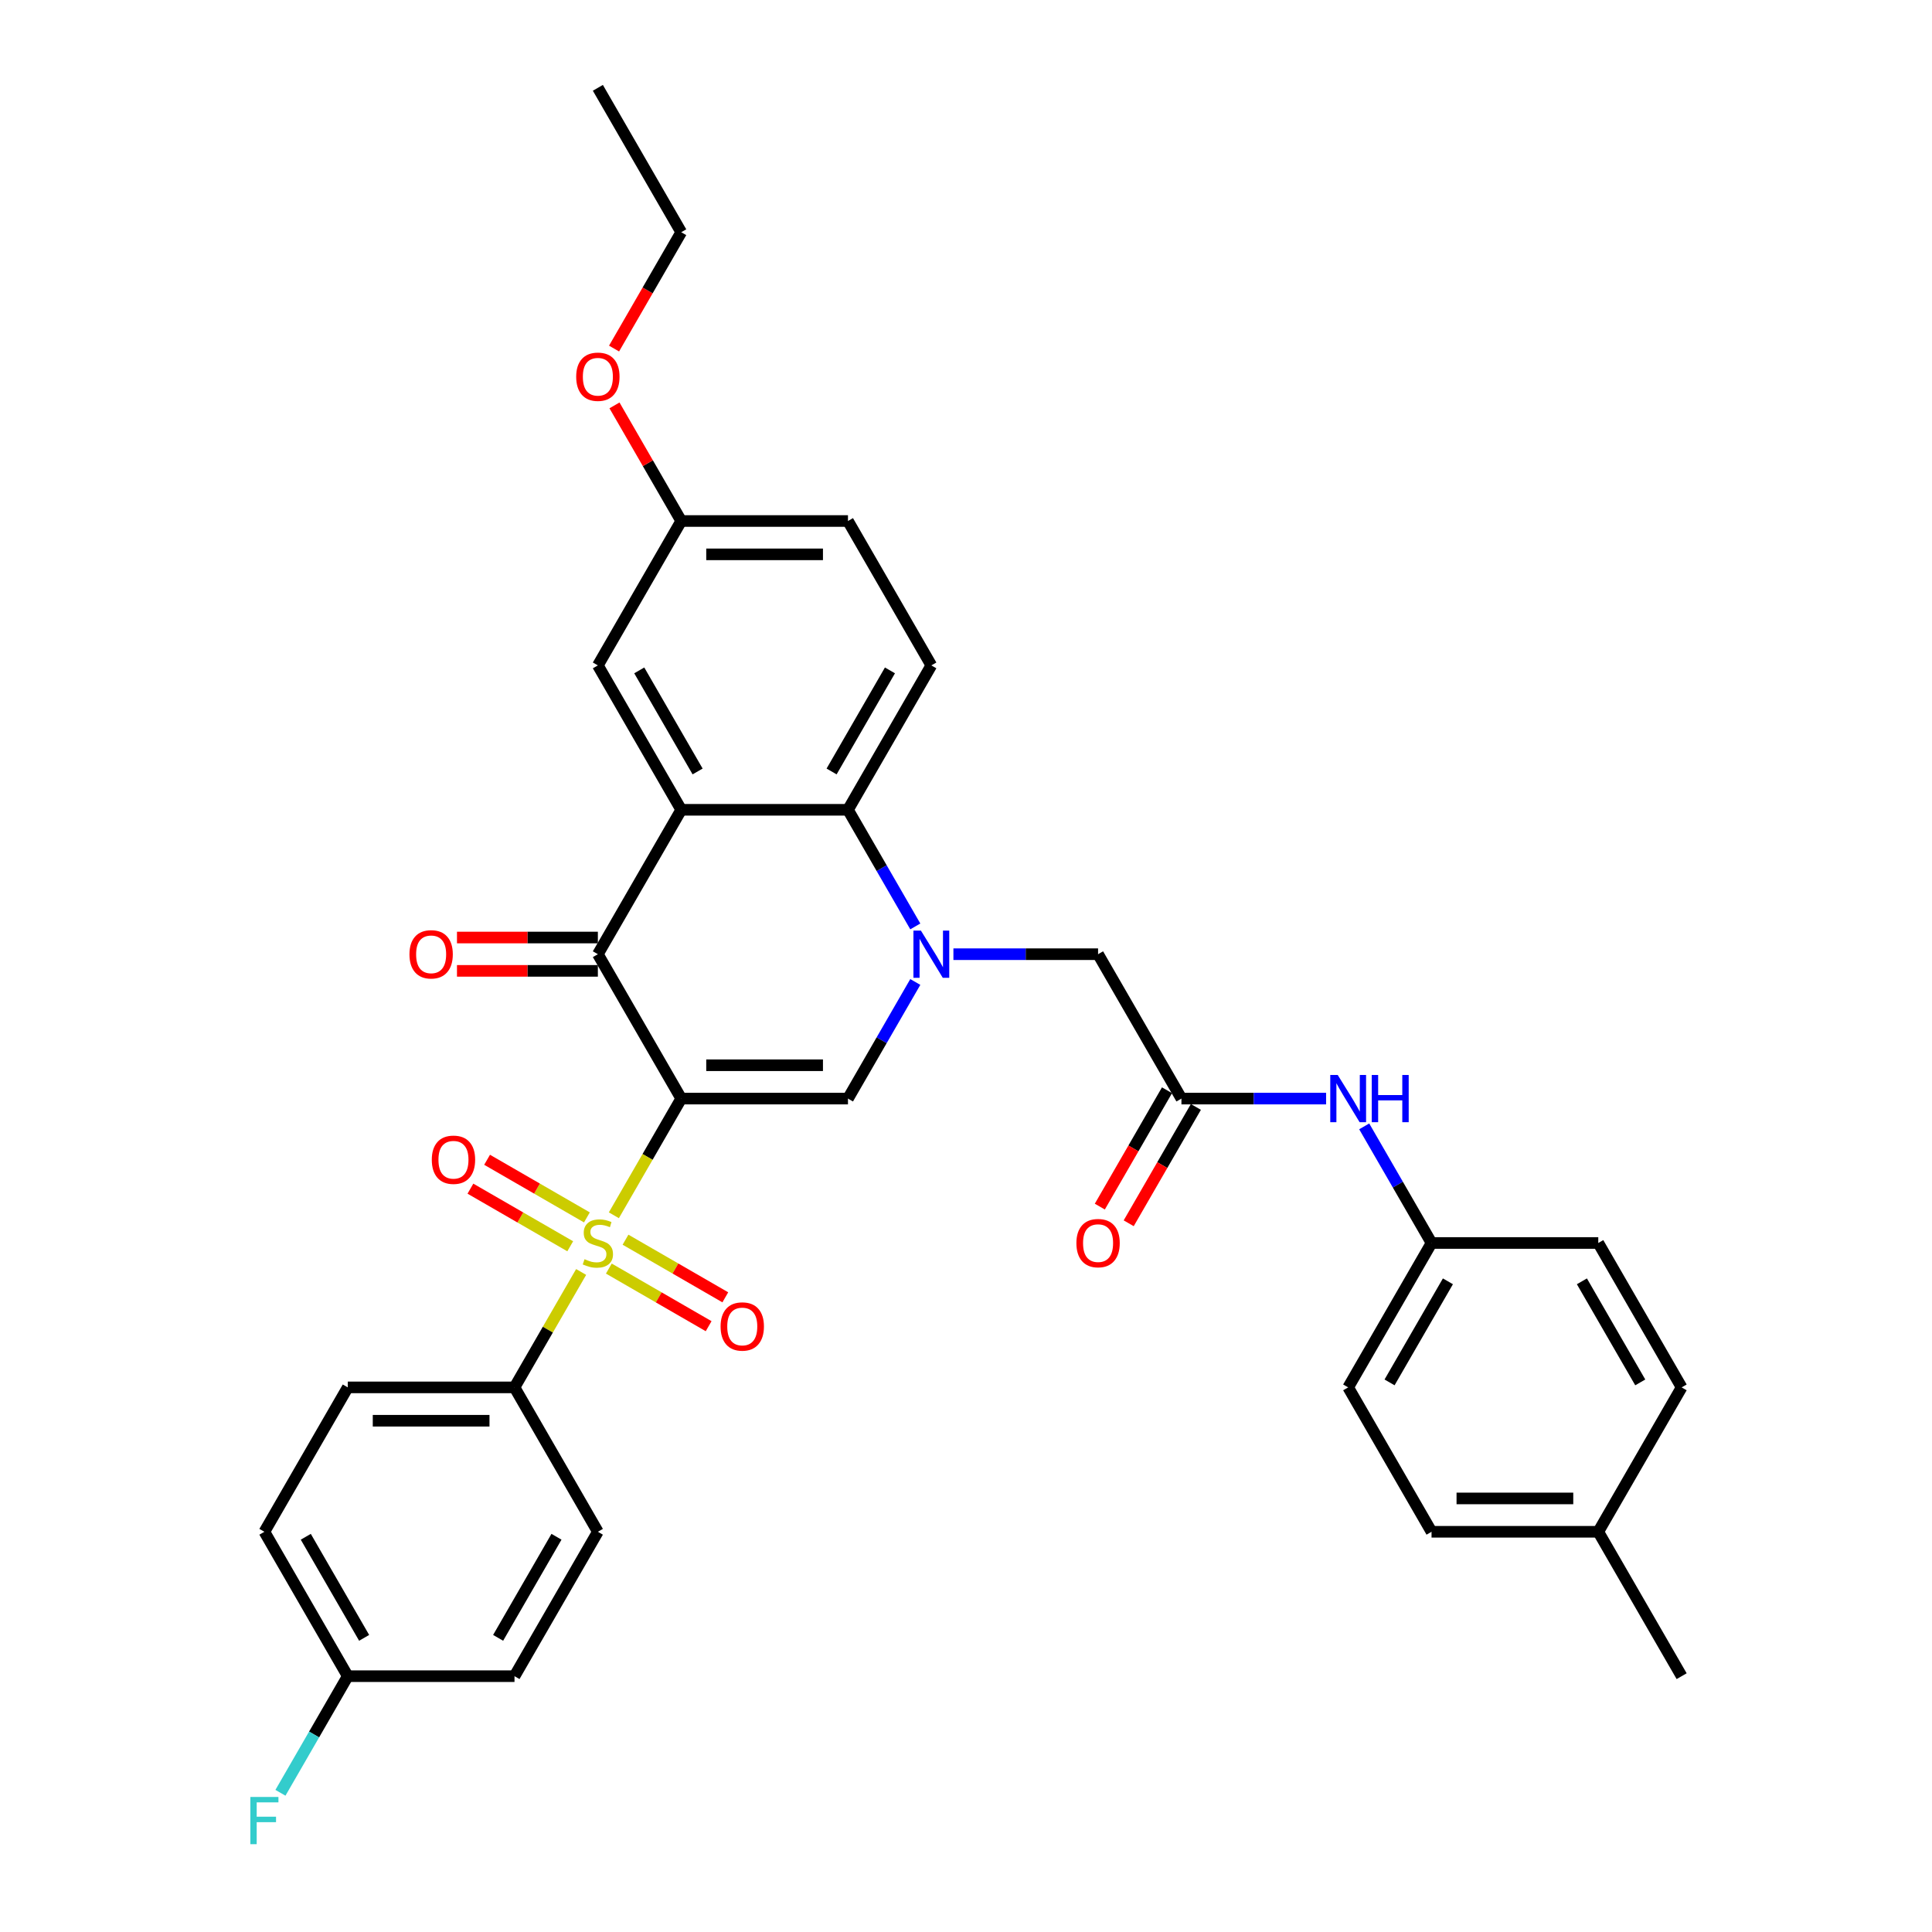 <?xml version='1.0' encoding='iso-8859-1'?>
<svg version='1.1' baseProfile='full'
              xmlns='http://www.w3.org/2000/svg'
                      xmlns:rdkit='http://www.rdkit.org/xml'
                      xmlns:xlink='http://www.w3.org/1999/xlink'
                  xml:space='preserve'
width='1000px' height='1000px' viewBox='0 0 1000 1000'>
<!-- END OF HEADER -->
<rect style='opacity:1.0;fill:#FFFFFF;stroke:none' width='1000' height='1000' x='0' y='0'> </rect>
<path class='bond-0' d='M 352.606,568.629 L 335.171,598.827' style='fill:none;fill-rule:evenodd;stroke:#000000;stroke-width:6px;stroke-linecap:butt;stroke-linejoin:miter;stroke-opacity:1' />
<path class='bond-0' d='M 335.171,598.827 L 317.736,629.025' style='fill:none;fill-rule:evenodd;stroke:#CCCC00;stroke-width:6px;stroke-linecap:butt;stroke-linejoin:miter;stroke-opacity:1' />
<path class='bond-2' d='M 352.606,568.629 L 309.455,493.89' style='fill:none;fill-rule:evenodd;stroke:#000000;stroke-width:6px;stroke-linecap:butt;stroke-linejoin:miter;stroke-opacity:1' />
<path class='bond-3' d='M 352.606,568.629 L 438.907,568.629' style='fill:none;fill-rule:evenodd;stroke:#000000;stroke-width:6px;stroke-linecap:butt;stroke-linejoin:miter;stroke-opacity:1' />
<path class='bond-3' d='M 365.551,551.369 L 425.962,551.369' style='fill:none;fill-rule:evenodd;stroke:#000000;stroke-width:6px;stroke-linecap:butt;stroke-linejoin:miter;stroke-opacity:1' />
<path class='bond-7' d='M 300.795,658.367 L 283.55,688.238' style='fill:none;fill-rule:evenodd;stroke:#CCCC00;stroke-width:6px;stroke-linecap:butt;stroke-linejoin:miter;stroke-opacity:1' />
<path class='bond-7' d='M 283.55,688.238 L 266.304,718.108' style='fill:none;fill-rule:evenodd;stroke:#000000;stroke-width:6px;stroke-linecap:butt;stroke-linejoin:miter;stroke-opacity:1' />
<path class='bond-9' d='M 303.776,630.125 L 277.948,615.212' style='fill:none;fill-rule:evenodd;stroke:#CCCC00;stroke-width:6px;stroke-linecap:butt;stroke-linejoin:miter;stroke-opacity:1' />
<path class='bond-9' d='M 277.948,615.212 L 252.119,600.3' style='fill:none;fill-rule:evenodd;stroke:#FF0000;stroke-width:6px;stroke-linecap:butt;stroke-linejoin:miter;stroke-opacity:1' />
<path class='bond-9' d='M 295.146,645.072 L 269.318,630.16' style='fill:none;fill-rule:evenodd;stroke:#CCCC00;stroke-width:6px;stroke-linecap:butt;stroke-linejoin:miter;stroke-opacity:1' />
<path class='bond-9' d='M 269.318,630.16 L 243.489,615.248' style='fill:none;fill-rule:evenodd;stroke:#FF0000;stroke-width:6px;stroke-linecap:butt;stroke-linejoin:miter;stroke-opacity:1' />
<path class='bond-10' d='M 315.134,656.612 L 340.962,671.524' style='fill:none;fill-rule:evenodd;stroke:#CCCC00;stroke-width:6px;stroke-linecap:butt;stroke-linejoin:miter;stroke-opacity:1' />
<path class='bond-10' d='M 340.962,671.524 L 366.791,686.436' style='fill:none;fill-rule:evenodd;stroke:#FF0000;stroke-width:6px;stroke-linecap:butt;stroke-linejoin:miter;stroke-opacity:1' />
<path class='bond-10' d='M 323.764,641.664 L 349.593,656.576' style='fill:none;fill-rule:evenodd;stroke:#CCCC00;stroke-width:6px;stroke-linecap:butt;stroke-linejoin:miter;stroke-opacity:1' />
<path class='bond-10' d='M 349.593,656.576 L 375.421,671.489' style='fill:none;fill-rule:evenodd;stroke:#FF0000;stroke-width:6px;stroke-linecap:butt;stroke-linejoin:miter;stroke-opacity:1' />
<path class='bond-1' d='M 473.757,508.268 L 456.332,538.448' style='fill:none;fill-rule:evenodd;stroke:#0000FF;stroke-width:6px;stroke-linecap:butt;stroke-linejoin:miter;stroke-opacity:1' />
<path class='bond-1' d='M 456.332,538.448 L 438.907,568.629' style='fill:none;fill-rule:evenodd;stroke:#000000;stroke-width:6px;stroke-linecap:butt;stroke-linejoin:miter;stroke-opacity:1' />
<path class='bond-5' d='M 473.757,479.512 L 456.332,449.331' style='fill:none;fill-rule:evenodd;stroke:#0000FF;stroke-width:6px;stroke-linecap:butt;stroke-linejoin:miter;stroke-opacity:1' />
<path class='bond-5' d='M 456.332,449.331 L 438.907,419.151' style='fill:none;fill-rule:evenodd;stroke:#000000;stroke-width:6px;stroke-linecap:butt;stroke-linejoin:miter;stroke-opacity:1' />
<path class='bond-8' d='M 493.484,493.89 L 530.922,493.89' style='fill:none;fill-rule:evenodd;stroke:#0000FF;stroke-width:6px;stroke-linecap:butt;stroke-linejoin:miter;stroke-opacity:1' />
<path class='bond-8' d='M 530.922,493.89 L 568.359,493.89' style='fill:none;fill-rule:evenodd;stroke:#000000;stroke-width:6px;stroke-linecap:butt;stroke-linejoin:miter;stroke-opacity:1' />
<path class='bond-4' d='M 309.455,493.89 L 352.606,419.151' style='fill:none;fill-rule:evenodd;stroke:#000000;stroke-width:6px;stroke-linecap:butt;stroke-linejoin:miter;stroke-opacity:1' />
<path class='bond-14' d='M 309.455,485.26 L 272.993,485.26' style='fill:none;fill-rule:evenodd;stroke:#000000;stroke-width:6px;stroke-linecap:butt;stroke-linejoin:miter;stroke-opacity:1' />
<path class='bond-14' d='M 272.993,485.26 L 236.53,485.26' style='fill:none;fill-rule:evenodd;stroke:#FF0000;stroke-width:6px;stroke-linecap:butt;stroke-linejoin:miter;stroke-opacity:1' />
<path class='bond-14' d='M 309.455,502.52 L 272.993,502.52' style='fill:none;fill-rule:evenodd;stroke:#000000;stroke-width:6px;stroke-linecap:butt;stroke-linejoin:miter;stroke-opacity:1' />
<path class='bond-14' d='M 272.993,502.52 L 236.53,502.52' style='fill:none;fill-rule:evenodd;stroke:#FF0000;stroke-width:6px;stroke-linecap:butt;stroke-linejoin:miter;stroke-opacity:1' />
<path class='bond-12' d='M 352.606,419.151 L 309.455,344.411' style='fill:none;fill-rule:evenodd;stroke:#000000;stroke-width:6px;stroke-linecap:butt;stroke-linejoin:miter;stroke-opacity:1' />
<path class='bond-12' d='M 361.081,399.31 L 330.876,346.992' style='fill:none;fill-rule:evenodd;stroke:#000000;stroke-width:6px;stroke-linecap:butt;stroke-linejoin:miter;stroke-opacity:1' />
<path class='bond-34' d='M 352.606,419.151 L 438.907,419.151' style='fill:none;fill-rule:evenodd;stroke:#000000;stroke-width:6px;stroke-linecap:butt;stroke-linejoin:miter;stroke-opacity:1' />
<path class='bond-11' d='M 438.907,419.151 L 482.058,344.411' style='fill:none;fill-rule:evenodd;stroke:#000000;stroke-width:6px;stroke-linecap:butt;stroke-linejoin:miter;stroke-opacity:1' />
<path class='bond-11' d='M 430.432,399.31 L 460.637,346.992' style='fill:none;fill-rule:evenodd;stroke:#000000;stroke-width:6px;stroke-linecap:butt;stroke-linejoin:miter;stroke-opacity:1' />
<path class='bond-6' d='M 611.51,568.629 L 568.359,493.89' style='fill:none;fill-rule:evenodd;stroke:#000000;stroke-width:6px;stroke-linecap:butt;stroke-linejoin:miter;stroke-opacity:1' />
<path class='bond-13' d='M 611.51,568.629 L 648.948,568.629' style='fill:none;fill-rule:evenodd;stroke:#000000;stroke-width:6px;stroke-linecap:butt;stroke-linejoin:miter;stroke-opacity:1' />
<path class='bond-13' d='M 648.948,568.629 L 686.385,568.629' style='fill:none;fill-rule:evenodd;stroke:#0000FF;stroke-width:6px;stroke-linecap:butt;stroke-linejoin:miter;stroke-opacity:1' />
<path class='bond-15' d='M 604.036,564.314 L 586.651,594.426' style='fill:none;fill-rule:evenodd;stroke:#000000;stroke-width:6px;stroke-linecap:butt;stroke-linejoin:miter;stroke-opacity:1' />
<path class='bond-15' d='M 586.651,594.426 L 569.266,624.537' style='fill:none;fill-rule:evenodd;stroke:#FF0000;stroke-width:6px;stroke-linecap:butt;stroke-linejoin:miter;stroke-opacity:1' />
<path class='bond-15' d='M 618.984,572.944 L 601.599,603.056' style='fill:none;fill-rule:evenodd;stroke:#000000;stroke-width:6px;stroke-linecap:butt;stroke-linejoin:miter;stroke-opacity:1' />
<path class='bond-15' d='M 601.599,603.056 L 584.214,633.167' style='fill:none;fill-rule:evenodd;stroke:#FF0000;stroke-width:6px;stroke-linecap:butt;stroke-linejoin:miter;stroke-opacity:1' />
<path class='bond-16' d='M 266.304,718.108 L 180.003,718.108' style='fill:none;fill-rule:evenodd;stroke:#000000;stroke-width:6px;stroke-linecap:butt;stroke-linejoin:miter;stroke-opacity:1' />
<path class='bond-16' d='M 253.359,735.368 L 192.948,735.368' style='fill:none;fill-rule:evenodd;stroke:#000000;stroke-width:6px;stroke-linecap:butt;stroke-linejoin:miter;stroke-opacity:1' />
<path class='bond-17' d='M 266.304,718.108 L 309.455,792.847' style='fill:none;fill-rule:evenodd;stroke:#000000;stroke-width:6px;stroke-linecap:butt;stroke-linejoin:miter;stroke-opacity:1' />
<path class='bond-20' d='M 482.058,344.411 L 438.907,269.672' style='fill:none;fill-rule:evenodd;stroke:#000000;stroke-width:6px;stroke-linecap:butt;stroke-linejoin:miter;stroke-opacity:1' />
<path class='bond-19' d='M 309.455,344.411 L 352.606,269.672' style='fill:none;fill-rule:evenodd;stroke:#000000;stroke-width:6px;stroke-linecap:butt;stroke-linejoin:miter;stroke-opacity:1' />
<path class='bond-18' d='M 706.113,583.007 L 723.537,613.188' style='fill:none;fill-rule:evenodd;stroke:#0000FF;stroke-width:6px;stroke-linecap:butt;stroke-linejoin:miter;stroke-opacity:1' />
<path class='bond-18' d='M 723.537,613.188 L 740.962,643.368' style='fill:none;fill-rule:evenodd;stroke:#000000;stroke-width:6px;stroke-linecap:butt;stroke-linejoin:miter;stroke-opacity:1' />
<path class='bond-22' d='M 180.003,718.108 L 136.852,792.847' style='fill:none;fill-rule:evenodd;stroke:#000000;stroke-width:6px;stroke-linecap:butt;stroke-linejoin:miter;stroke-opacity:1' />
<path class='bond-23' d='M 309.455,792.847 L 266.304,867.586' style='fill:none;fill-rule:evenodd;stroke:#000000;stroke-width:6px;stroke-linecap:butt;stroke-linejoin:miter;stroke-opacity:1' />
<path class='bond-23' d='M 288.035,795.427 L 257.829,847.745' style='fill:none;fill-rule:evenodd;stroke:#000000;stroke-width:6px;stroke-linecap:butt;stroke-linejoin:miter;stroke-opacity:1' />
<path class='bond-26' d='M 740.962,643.368 L 827.264,643.368' style='fill:none;fill-rule:evenodd;stroke:#000000;stroke-width:6px;stroke-linecap:butt;stroke-linejoin:miter;stroke-opacity:1' />
<path class='bond-27' d='M 740.962,643.368 L 697.811,718.108' style='fill:none;fill-rule:evenodd;stroke:#000000;stroke-width:6px;stroke-linecap:butt;stroke-linejoin:miter;stroke-opacity:1' />
<path class='bond-27' d='M 749.437,663.209 L 719.232,715.527' style='fill:none;fill-rule:evenodd;stroke:#000000;stroke-width:6px;stroke-linecap:butt;stroke-linejoin:miter;stroke-opacity:1' />
<path class='bond-30' d='M 352.606,269.672 L 335.33,239.75' style='fill:none;fill-rule:evenodd;stroke:#000000;stroke-width:6px;stroke-linecap:butt;stroke-linejoin:miter;stroke-opacity:1' />
<path class='bond-30' d='M 335.33,239.75 L 318.055,209.829' style='fill:none;fill-rule:evenodd;stroke:#FF0000;stroke-width:6px;stroke-linecap:butt;stroke-linejoin:miter;stroke-opacity:1' />
<path class='bond-36' d='M 352.606,269.672 L 438.907,269.672' style='fill:none;fill-rule:evenodd;stroke:#000000;stroke-width:6px;stroke-linecap:butt;stroke-linejoin:miter;stroke-opacity:1' />
<path class='bond-36' d='M 365.551,286.932 L 425.962,286.932' style='fill:none;fill-rule:evenodd;stroke:#000000;stroke-width:6px;stroke-linecap:butt;stroke-linejoin:miter;stroke-opacity:1' />
<path class='bond-21' d='M 180.003,867.586 L 266.304,867.586' style='fill:none;fill-rule:evenodd;stroke:#000000;stroke-width:6px;stroke-linecap:butt;stroke-linejoin:miter;stroke-opacity:1' />
<path class='bond-24' d='M 180.003,867.586 L 162.578,897.767' style='fill:none;fill-rule:evenodd;stroke:#000000;stroke-width:6px;stroke-linecap:butt;stroke-linejoin:miter;stroke-opacity:1' />
<path class='bond-24' d='M 162.578,897.767 L 145.153,927.947' style='fill:none;fill-rule:evenodd;stroke:#33CCCC;stroke-width:6px;stroke-linecap:butt;stroke-linejoin:miter;stroke-opacity:1' />
<path class='bond-35' d='M 180.003,867.586 L 136.852,792.847' style='fill:none;fill-rule:evenodd;stroke:#000000;stroke-width:6px;stroke-linecap:butt;stroke-linejoin:miter;stroke-opacity:1' />
<path class='bond-35' d='M 188.478,847.745 L 158.273,795.427' style='fill:none;fill-rule:evenodd;stroke:#000000;stroke-width:6px;stroke-linecap:butt;stroke-linejoin:miter;stroke-opacity:1' />
<path class='bond-25' d='M 827.264,792.847 L 740.962,792.847' style='fill:none;fill-rule:evenodd;stroke:#000000;stroke-width:6px;stroke-linecap:butt;stroke-linejoin:miter;stroke-opacity:1' />
<path class='bond-25' d='M 814.318,775.586 L 753.907,775.586' style='fill:none;fill-rule:evenodd;stroke:#000000;stroke-width:6px;stroke-linecap:butt;stroke-linejoin:miter;stroke-opacity:1' />
<path class='bond-32' d='M 827.264,792.847 L 870.414,867.586' style='fill:none;fill-rule:evenodd;stroke:#000000;stroke-width:6px;stroke-linecap:butt;stroke-linejoin:miter;stroke-opacity:1' />
<path class='bond-37' d='M 827.264,792.847 L 870.414,718.108' style='fill:none;fill-rule:evenodd;stroke:#000000;stroke-width:6px;stroke-linecap:butt;stroke-linejoin:miter;stroke-opacity:1' />
<path class='bond-29' d='M 827.264,643.368 L 870.414,718.108' style='fill:none;fill-rule:evenodd;stroke:#000000;stroke-width:6px;stroke-linecap:butt;stroke-linejoin:miter;stroke-opacity:1' />
<path class='bond-29' d='M 818.788,663.209 L 848.994,715.527' style='fill:none;fill-rule:evenodd;stroke:#000000;stroke-width:6px;stroke-linecap:butt;stroke-linejoin:miter;stroke-opacity:1' />
<path class='bond-28' d='M 697.811,718.108 L 740.962,792.847' style='fill:none;fill-rule:evenodd;stroke:#000000;stroke-width:6px;stroke-linecap:butt;stroke-linejoin:miter;stroke-opacity:1' />
<path class='bond-31' d='M 317.836,180.417 L 335.221,150.305' style='fill:none;fill-rule:evenodd;stroke:#FF0000;stroke-width:6px;stroke-linecap:butt;stroke-linejoin:miter;stroke-opacity:1' />
<path class='bond-31' d='M 335.221,150.305 L 352.606,120.194' style='fill:none;fill-rule:evenodd;stroke:#000000;stroke-width:6px;stroke-linecap:butt;stroke-linejoin:miter;stroke-opacity:1' />
<path class='bond-33' d='M 352.606,120.194 L 309.455,45.455' style='fill:none;fill-rule:evenodd;stroke:#000000;stroke-width:6px;stroke-linecap:butt;stroke-linejoin:miter;stroke-opacity:1' />
<path  class='atom-1' d='M 302.551 651.757
Q 302.827 651.86, 303.966 652.344
Q 305.106 652.827, 306.348 653.138
Q 307.626 653.414, 308.868 653.414
Q 311.181 653.414, 312.527 652.309
Q 313.874 651.17, 313.874 649.202
Q 313.874 647.856, 313.183 647.027
Q 312.527 646.199, 311.492 645.75
Q 310.456 645.301, 308.73 644.784
Q 306.555 644.128, 305.244 643.506
Q 303.966 642.885, 303.034 641.573
Q 302.137 640.261, 302.137 638.052
Q 302.137 634.98, 304.208 633.081
Q 306.314 631.183, 310.456 631.183
Q 313.287 631.183, 316.497 632.529
L 315.703 635.187
Q 312.769 633.979, 310.56 633.979
Q 308.178 633.979, 306.866 634.98
Q 305.554 635.946, 305.589 637.638
Q 305.589 638.95, 306.245 639.744
Q 306.935 640.538, 307.902 640.986
Q 308.903 641.435, 310.56 641.953
Q 312.769 642.643, 314.081 643.334
Q 315.393 644.024, 316.325 645.44
Q 317.291 646.82, 317.291 649.202
Q 317.291 652.585, 315.013 654.415
Q 312.769 656.21, 309.006 656.21
Q 306.832 656.21, 305.175 655.727
Q 303.552 655.278, 301.619 654.484
L 302.551 651.757
' fill='#CCCC00'/>
<path  class='atom-2' d='M 476.655 481.67
L 484.664 494.615
Q 485.458 495.892, 486.735 498.205
Q 488.013 500.518, 488.082 500.656
L 488.082 481.67
L 491.327 481.67
L 491.327 506.11
L 487.978 506.11
L 479.383 491.957
Q 478.381 490.3, 477.311 488.401
Q 476.276 486.502, 475.965 485.916
L 475.965 506.11
L 472.789 506.11
L 472.789 481.67
L 476.655 481.67
' fill='#0000FF'/>
<path  class='atom-10' d='M 223.497 600.287
Q 223.497 594.418, 226.396 591.139
Q 229.296 587.859, 234.716 587.859
Q 240.136 587.859, 243.035 591.139
Q 245.935 594.418, 245.935 600.287
Q 245.935 606.224, 243.001 609.607
Q 240.067 612.956, 234.716 612.956
Q 229.331 612.956, 226.396 609.607
Q 223.497 606.259, 223.497 600.287
M 234.716 610.194
Q 238.444 610.194, 240.446 607.709
Q 242.483 605.189, 242.483 600.287
Q 242.483 595.488, 240.446 593.072
Q 238.444 590.621, 234.716 590.621
Q 230.988 590.621, 228.951 593.037
Q 226.949 595.454, 226.949 600.287
Q 226.949 605.223, 228.951 607.709
Q 230.988 610.194, 234.716 610.194
' fill='#FF0000'/>
<path  class='atom-11' d='M 372.975 686.588
Q 372.975 680.72, 375.875 677.44
Q 378.775 674.161, 384.194 674.161
Q 389.614 674.161, 392.514 677.44
Q 395.414 680.72, 395.414 686.588
Q 395.414 692.526, 392.479 695.909
Q 389.545 699.257, 384.194 699.257
Q 378.809 699.257, 375.875 695.909
Q 372.975 692.56, 372.975 686.588
M 384.194 696.495
Q 387.923 696.495, 389.925 694.01
Q 391.961 691.49, 391.961 686.588
Q 391.961 681.79, 389.925 679.373
Q 387.923 676.922, 384.194 676.922
Q 380.466 676.922, 378.429 679.339
Q 376.427 681.755, 376.427 686.588
Q 376.427 691.524, 378.429 694.01
Q 380.466 696.495, 384.194 696.495
' fill='#FF0000'/>
<path  class='atom-14' d='M 692.409 556.409
L 700.418 569.354
Q 701.212 570.631, 702.489 572.944
Q 703.766 575.257, 703.835 575.395
L 703.835 556.409
L 707.08 556.409
L 707.08 580.849
L 703.732 580.849
L 695.136 566.696
Q 694.135 565.039, 693.065 563.14
Q 692.029 561.242, 691.719 560.655
L 691.719 580.849
L 688.543 580.849
L 688.543 556.409
L 692.409 556.409
' fill='#0000FF'/>
<path  class='atom-14' d='M 710.014 556.409
L 713.328 556.409
L 713.328 566.799
L 725.825 566.799
L 725.825 556.409
L 729.139 556.409
L 729.139 580.849
L 725.825 580.849
L 725.825 569.561
L 713.328 569.561
L 713.328 580.849
L 710.014 580.849
L 710.014 556.409
' fill='#0000FF'/>
<path  class='atom-15' d='M 211.935 493.959
Q 211.935 488.09, 214.834 484.811
Q 217.734 481.531, 223.154 481.531
Q 228.573 481.531, 231.473 484.811
Q 234.373 488.09, 234.373 493.959
Q 234.373 499.896, 231.439 503.279
Q 228.504 506.628, 223.154 506.628
Q 217.768 506.628, 214.834 503.279
Q 211.935 499.931, 211.935 493.959
M 223.154 503.866
Q 226.882 503.866, 228.884 501.381
Q 230.921 498.861, 230.921 493.959
Q 230.921 489.161, 228.884 486.744
Q 226.882 484.293, 223.154 484.293
Q 219.425 484.293, 217.389 486.71
Q 215.387 489.126, 215.387 493.959
Q 215.387 498.895, 217.389 501.381
Q 219.425 503.866, 223.154 503.866
' fill='#FF0000'/>
<path  class='atom-16' d='M 557.14 643.437
Q 557.14 637.569, 560.04 634.289
Q 562.94 631.01, 568.359 631.01
Q 573.779 631.01, 576.679 634.289
Q 579.579 637.569, 579.579 643.437
Q 579.579 649.375, 576.644 652.758
Q 573.71 656.106, 568.359 656.106
Q 562.974 656.106, 560.04 652.758
Q 557.14 649.409, 557.14 643.437
M 568.359 653.345
Q 572.088 653.345, 574.09 650.859
Q 576.126 648.339, 576.126 643.437
Q 576.126 638.639, 574.09 636.223
Q 572.088 633.772, 568.359 633.772
Q 564.631 633.772, 562.594 636.188
Q 560.592 638.604, 560.592 643.437
Q 560.592 648.374, 562.594 650.859
Q 564.631 653.345, 568.359 653.345
' fill='#FF0000'/>
<path  class='atom-25' d='M 129.586 930.105
L 144.119 930.105
L 144.119 932.901
L 132.865 932.901
L 132.865 940.323
L 142.876 940.323
L 142.876 943.154
L 132.865 943.154
L 132.865 954.545
L 129.586 954.545
L 129.586 930.105
' fill='#33CCCC'/>
<path  class='atom-31' d='M 298.236 195.002
Q 298.236 189.134, 301.136 185.854
Q 304.035 182.575, 309.455 182.575
Q 314.875 182.575, 317.775 185.854
Q 320.674 189.134, 320.674 195.002
Q 320.674 200.94, 317.74 204.323
Q 314.806 207.671, 309.455 207.671
Q 304.07 207.671, 301.136 204.323
Q 298.236 200.974, 298.236 195.002
M 309.455 204.909
Q 313.183 204.909, 315.186 202.424
Q 317.222 199.904, 317.222 195.002
Q 317.222 190.204, 315.186 187.787
Q 313.183 185.336, 309.455 185.336
Q 305.727 185.336, 303.69 187.753
Q 301.688 190.169, 301.688 195.002
Q 301.688 199.938, 303.69 202.424
Q 305.727 204.909, 309.455 204.909
' fill='#FF0000'/>
</svg>

